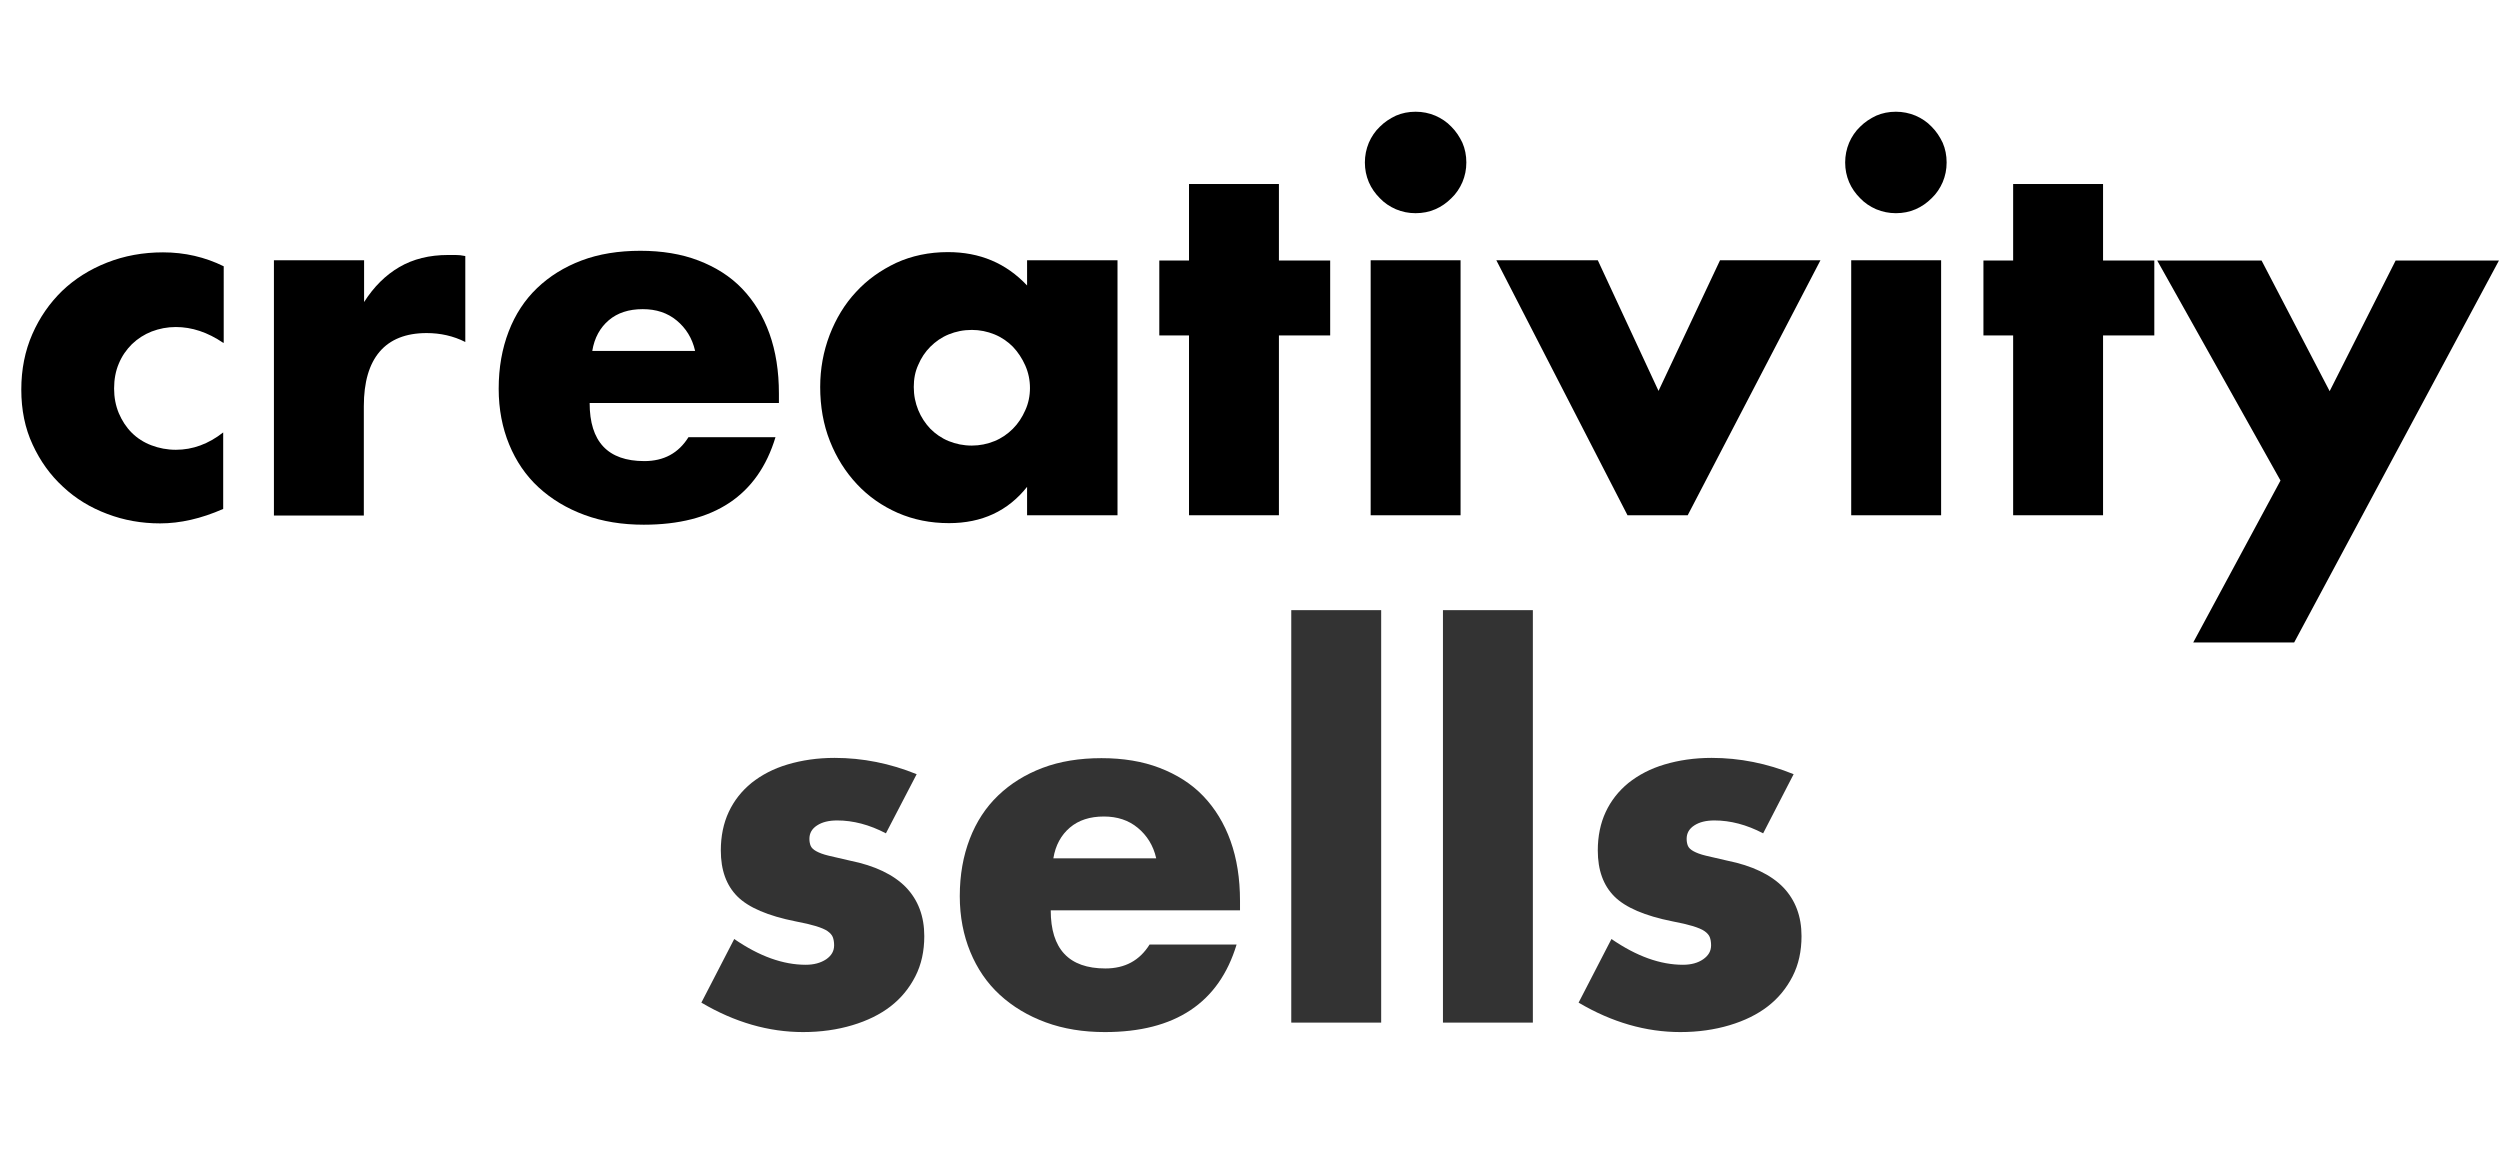 <?xml version="1.0" encoding="utf-8"?>
<!-- Generator: Adobe Illustrator 23.1.1, SVG Export Plug-In . SVG Version: 6.00 Build 0)  -->
<svg version="1.1" id="Livello_1" xmlns="http://www.w3.org/2000/svg" xmlns:xlink="http://www.w3.org/1999/xlink" x="0px" y="0px"
	 viewBox="0 0 951 438" style="enable-background:new 0 0 951 438;" xml:space="preserve">
<style type="text/css">
	.st0{enable-background:new    ;}
	.st1{fill:#333333;}
</style>
<g id="Group_316" transform="translate(13699 9226)">
	<g id="Group_302" transform="translate(3446 -1823)">
		<g id="Group_292" transform="translate(5114 -1694)">
			<g class="st0">
				<path class="st1" d="M-21922-5392c-6.3-3.3-12.5-4.9-18.5-4.9c-3.2,0-5.7,0.6-7.7,1.9c-2,1.3-2.9,3-2.9,5.1c0,1.1,0.2,2,0.5,2.7
					c0.3,0.7,1,1.4,2.1,2c1.1,0.6,2.6,1.2,4.7,1.7c2.1,0.5,4.8,1.1,8.2,1.9c9.4,1.9,16.5,5.3,21.2,10.1c4.7,4.9,7,11.1,7,18.6
					c0,5.7-1.1,10.8-3.4,15.3s-5.4,8.3-9.4,11.4c-4,3.1-8.9,5.5-14.6,7.2c-5.7,1.7-11.9,2.6-18.7,2.6c-13.1,0-26-3.7-38.7-11.2
					l12.5-24.2c9.6,6.6,18.6,9.8,27.2,9.8c3.1,0,5.7-0.7,7.8-2.1c2-1.4,3-3.1,3-5.3c0-1.3-0.2-2.3-0.5-3.1c-0.3-0.8-1-1.6-2-2.3
					c-1-0.7-2.5-1.3-4.4-1.9c-2-0.6-4.5-1.2-7.7-1.8c-10.6-2.1-18-5.3-22.2-9.5c-4.2-4.2-6.3-10-6.3-17.5c0-5.4,1-10.3,3-14.6
					c2-4.3,4.9-8,8.7-11.1c3.8-3,8.3-5.4,13.7-7c5.4-1.6,11.3-2.5,17.9-2.5c10.7,0,21.1,2.1,31.2,6.2L-21922-5392z"/>
				<path class="st1" d="M-21859.3-5362.7c0,14.7,6.9,22.1,20.8,22.1c7.4,0,13-3,16.8-9.1h33.1c-6.7,22.2-23.4,33.3-50.1,33.3
					c-8.2,0-15.7-1.2-22.5-3.7s-12.6-6-17.5-10.5c-4.9-4.5-8.6-10-11.2-16.3c-2.6-6.3-4-13.4-4-21.2c0-8.1,1.3-15.3,3.8-21.8
					c2.5-6.5,6.1-12,10.8-16.5c4.7-4.5,10.3-8,16.9-10.5s14.1-3.7,22.4-3.7c8.2,0,15.6,1.2,22.1,3.7c6.5,2.5,12.1,6,16.6,10.7
					c4.5,4.7,8,10.4,10.4,17.1c2.4,6.7,3.6,14.3,3.6,22.8v3.6H-21859.3z M-21819.2-5382.6c-1.1-4.8-3.5-8.6-7-11.5
					c-3.5-2.9-7.8-4.3-12.9-4.3c-5.3,0-9.6,1.4-12.9,4.2c-3.3,2.8-5.5,6.7-6.3,11.7H-21819.2z"/>
				<path class="st1" d="M-21733.6-5476.9v156.9h-34.2v-156.9H-21733.6z"/>
				<path class="st1" d="M-21675.9-5476.9v156.9h-34.2v-156.9H-21675.9z"/>
				<path class="st1" d="M-21588.3-5392c-6.3-3.3-12.5-4.9-18.5-4.9c-3.2,0-5.7,0.6-7.7,1.9c-2,1.3-2.9,3-2.9,5.1
					c0,1.1,0.2,2,0.5,2.7c0.3,0.7,1,1.4,2.1,2c1.1,0.6,2.6,1.2,4.7,1.7c2.1,0.5,4.8,1.1,8.2,1.9c9.4,1.9,16.5,5.3,21.2,10.1
					c4.7,4.9,7,11.1,7,18.6c0,5.7-1.1,10.8-3.4,15.3c-2.3,4.5-5.4,8.3-9.4,11.4c-4,3.1-8.9,5.5-14.6,7.2c-5.7,1.7-11.9,2.6-18.7,2.6
					c-13.1,0-26-3.7-38.7-11.2l12.5-24.2c9.6,6.6,18.6,9.8,27.2,9.8c3.1,0,5.7-0.7,7.7-2.1c2-1.4,3-3.1,3-5.3c0-1.3-0.2-2.3-0.5-3.1
					c-0.3-0.8-1-1.6-2-2.3c-1-0.7-2.5-1.3-4.4-1.9c-2-0.6-4.5-1.2-7.7-1.8c-10.6-2.1-18-5.3-22.2-9.5c-4.2-4.2-6.3-10-6.3-17.5
					c0-5.4,1-10.3,3-14.6c2-4.3,4.9-8,8.7-11.1c3.8-3,8.3-5.4,13.7-7c5.4-1.6,11.3-2.5,17.9-2.5c10.7,0,21.1,2.1,31.2,6.2
					L-21588.3-5392z"/>
			</g>
			<g class="st0">
				<path d="M-22174.1-5578.6c-5.9-4-11.9-6-18-6c-3.3,0-6.3,0.6-9.2,1.7c-2.8,1.1-5.3,2.7-7.5,4.8c-2.1,2.1-3.8,4.5-5,7.4
					c-1.2,2.8-1.8,6-1.8,9.5c0,3.4,0.6,6.5,1.8,9.4c1.2,2.8,2.8,5.3,4.9,7.4s4.6,3.7,7.5,4.8c2.9,1.1,6,1.7,9.3,1.7
					c6.4,0,12.4-2.2,18-6.6v29.1c-8.4,3.7-16.4,5.5-24,5.5c-7.1,0-13.8-1.2-20.1-3.6c-6.4-2.4-12-5.8-16.8-10.3
					c-4.9-4.5-8.7-9.8-11.6-16.1c-2.9-6.2-4.3-13.2-4.3-20.9c0-7.7,1.4-14.7,4.2-21.1c2.8-6.4,6.6-11.8,11.3-16.4
					c4.8-4.6,10.5-8.2,17.1-10.8c6.6-2.6,13.7-3.9,21.3-3.9c8.3,0,16,1.8,23.1,5.3V-5578.6z"/>
				<path d="M-22154.7-5610h34.2v15.9c3.7-5.8,8.1-10.2,13.4-13.3c5.3-3.1,11.5-4.6,18.5-4.6c0.9,0,1.9,0,2.9,0
					c1.1,0,2.3,0.1,3.7,0.4v32.7c-4.5-2.3-9.5-3.4-14.7-3.4c-7.9,0-13.9,2.4-17.9,7.1c-4,4.7-6,11.6-6,20.7v41.6h-34.2V-5610z"/>
				<path d="M-22034.7-5555.7c0,14.7,6.9,22.1,20.8,22.1c7.4,0,13-3,16.8-9.1h33.1c-6.7,22.2-23.4,33.3-50.1,33.3
					c-8.2,0-15.7-1.2-22.5-3.7s-12.6-6-17.5-10.5s-8.6-10-11.2-16.3c-2.6-6.3-4-13.4-4-21.2c0-8.1,1.3-15.3,3.8-21.8
					c2.5-6.5,6.1-12,10.8-16.5c4.7-4.5,10.3-8,16.9-10.5c6.6-2.5,14.1-3.7,22.4-3.7c8.2,0,15.6,1.2,22.1,3.7
					c6.5,2.5,12.1,6,16.6,10.7c4.5,4.7,8,10.4,10.4,17.1c2.4,6.7,3.6,14.3,3.6,22.8v3.6H-22034.7z M-21994.6-5575.6
					c-1.1-4.8-3.5-8.6-7-11.5c-3.5-2.9-7.8-4.3-12.9-4.3c-5.3,0-9.6,1.4-12.9,4.2c-3.3,2.8-5.5,6.7-6.3,11.7H-21994.6z"/>
				<path d="M-21868.3-5610h34.4v97h-34.4v-10.8c-7.3,9.2-17.2,13.8-29.7,13.8c-7.1,0-13.5-1.3-19.5-3.9
					c-5.9-2.6-11.1-6.2-15.5-10.9c-4.4-4.7-7.8-10.1-10.3-16.4c-2.5-6.3-3.7-13.2-3.7-20.6c0-6.9,1.2-13.5,3.6-19.8
					c2.4-6.2,5.7-11.7,10-16.3c4.3-4.7,9.4-8.3,15.3-11.1c5.9-2.7,12.5-4.1,19.7-4.1c12.1,0,22.1,4.2,30.1,12.7V-5610z
					 M-21911.4-5561.8c0,3.2,0.6,6.1,1.7,8.8c1.1,2.7,2.7,5.1,4.6,7.1c2,2,4.3,3.6,7,4.7c2.7,1.1,5.6,1.7,8.8,1.7
					c3,0,5.9-0.6,8.6-1.7c2.7-1.1,5-2.7,7-4.7c2-2,3.5-4.3,4.7-7c1.2-2.6,1.8-5.5,1.8-8.5c0-3-0.6-5.9-1.8-8.6
					c-1.2-2.7-2.8-5.1-4.7-7.1c-2-2-4.3-3.6-7-4.7c-2.7-1.1-5.6-1.7-8.6-1.7c-3.2,0-6.1,0.6-8.8,1.7c-2.7,1.1-5,2.7-7,4.7
					c-2,2-3.5,4.3-4.6,6.9C-21910.9-5567.6-21911.4-5564.8-21911.4-5561.8z"/>
				<path d="M-21772.5-5581.4v68.4h-34.2v-68.4h-11.3v-28.5h11.3v-29.1h34.2v29.1h19.5v28.5H-21772.5z"/>
				<path d="M-21739.8-5647.2c0-2.6,0.5-5.1,1.5-7.5c1-2.3,2.4-4.4,4.2-6.1c1.8-1.8,3.8-3.1,6.1-4.2c2.3-1,4.8-1.5,7.5-1.5
					s5.1,0.5,7.5,1.5c2.3,1,4.4,2.4,6.1,4.2c1.8,1.8,3.1,3.8,4.2,6.1c1,2.3,1.5,4.8,1.5,7.5s-0.5,5.1-1.5,7.5
					c-1,2.3-2.4,4.4-4.2,6.1c-1.8,1.8-3.8,3.2-6.1,4.2c-2.3,1-4.8,1.5-7.5,1.5s-5.1-0.5-7.5-1.5c-2.3-1-4.4-2.4-6.1-4.2
					c-1.8-1.8-3.2-3.8-4.2-6.1C-21739.3-5642.1-21739.8-5644.5-21739.8-5647.2z M-21703.4-5610v97h-34.2v-97H-21703.4z"/>
				<path d="M-21651.2-5610l23.1,49.7l23.4-49.7h38.2l-50.5,97h-22.9l-49.9-97H-21651.2z"/>
				<path d="M-21557.1-5647.2c0-2.6,0.5-5.1,1.5-7.5c1-2.3,2.4-4.4,4.2-6.1c1.8-1.8,3.8-3.1,6.1-4.2c2.3-1,4.8-1.5,7.5-1.5
					c2.6,0,5.1,0.5,7.5,1.5c2.3,1,4.4,2.4,6.1,4.2c1.8,1.8,3.1,3.8,4.2,6.1c1,2.3,1.5,4.8,1.5,7.5s-0.5,5.1-1.5,7.5
					c-1,2.3-2.4,4.4-4.2,6.1c-1.8,1.8-3.8,3.2-6.1,4.2c-2.3,1-4.8,1.5-7.5,1.5c-2.6,0-5.1-0.5-7.5-1.5c-2.3-1-4.4-2.4-6.1-4.2
					c-1.8-1.8-3.2-3.8-4.2-6.1C-21556.6-5642.1-21557.1-5644.5-21557.1-5647.2z M-21520.6-5610v97h-34.2v-97H-21520.6z"/>
				<path d="M-21459-5581.4v68.4h-34.2v-68.4h-11.3v-28.5h11.3v-29.1h34.2v29.1h19.5v28.5H-21459z"/>
				<path d="M-21391.5-5526.2l-46.9-83.7h39.7l25.9,49.7l25.1-49.7h39.3l-77.9,145.3h-38.4L-21391.5-5526.2z"/>
			</g>
		</g>
	</g>
</g>
</svg>
